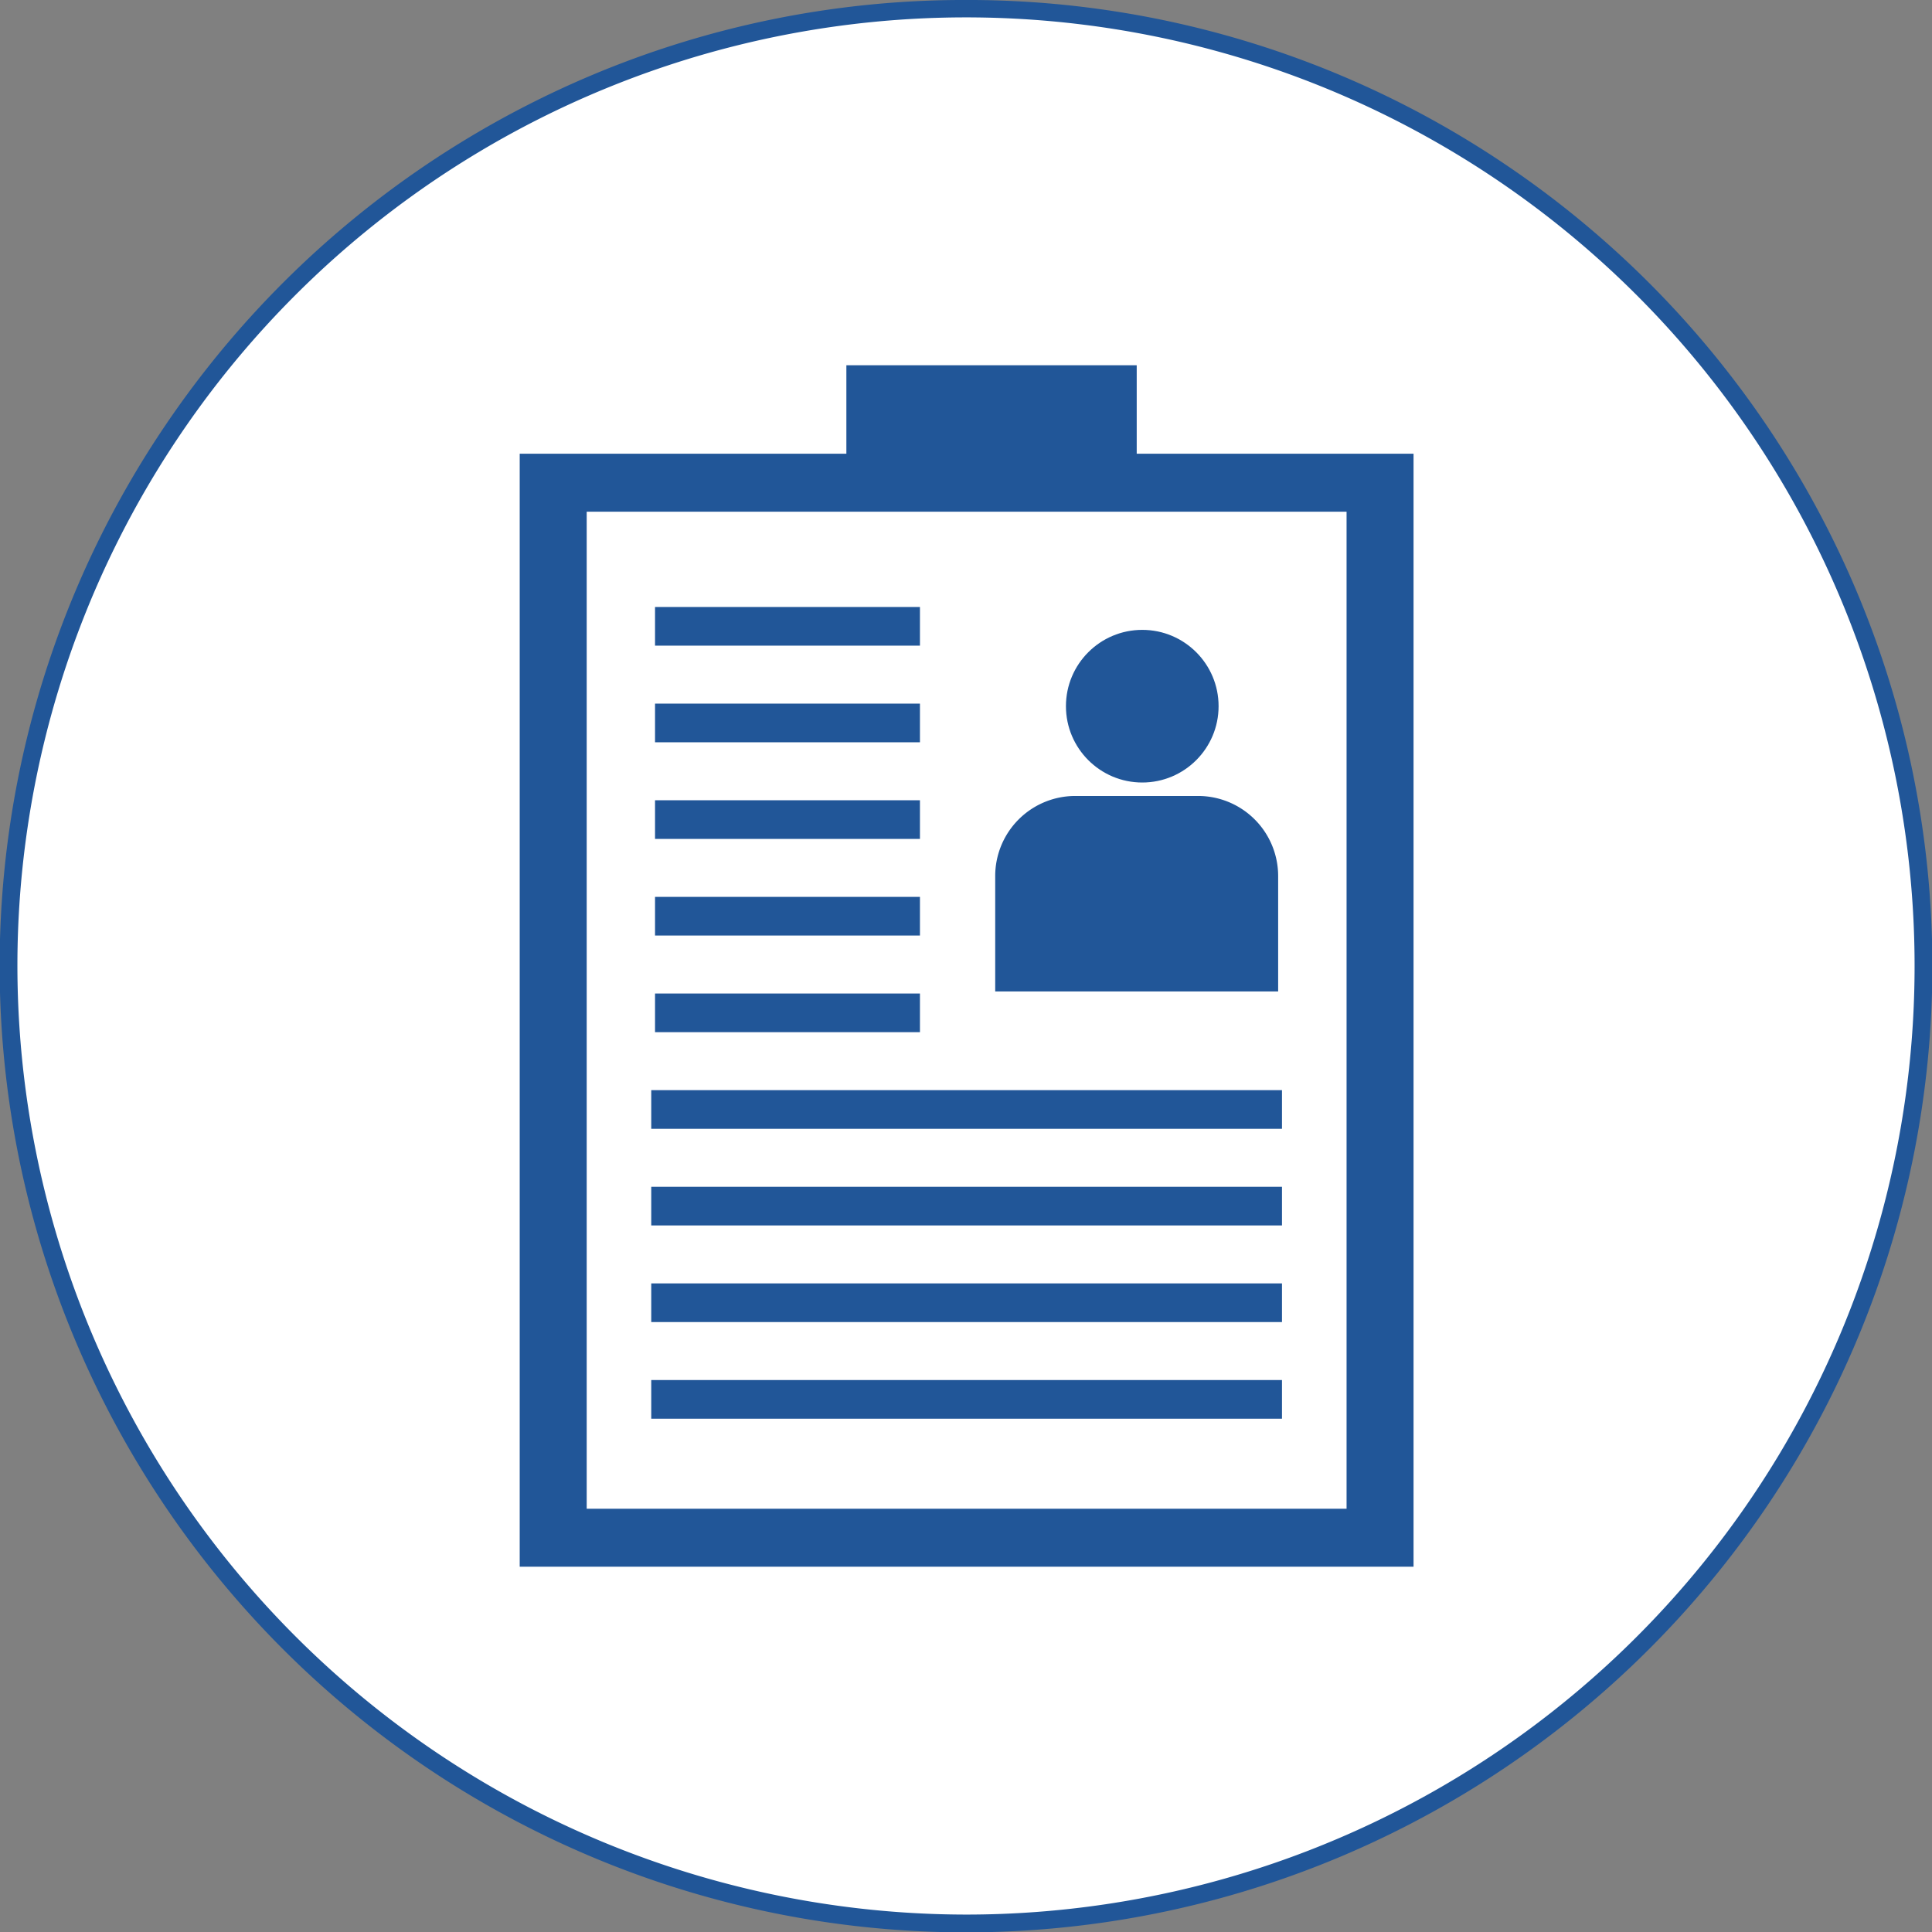 <svg xmlns="http://www.w3.org/2000/svg" viewBox="0 0 111 111"><rect x="0" y="0" width="111" height="111" fill="#808080" stroke="none"/><g transform="translate(-13006.313 -3625.05)"><circle cx="55" cy="55" r="55" fill="#fff" transform="translate(13006.813 3625.549)"/><path fill="#215698" d="M13061.813 3625.049a55.243 55.243 0 0 1 31.031 9.479 55.66 55.66 0 0 1 20.107 24.421 55.427 55.427 0 0 1-5.117 52.634 55.66 55.66 0 0 1-24.421 20.104 55.427 55.427 0 0 1-52.634-5.117 55.66 55.66 0 0 1-20.104-24.421 55.427 55.427 0 0 1 5.117-52.631 55.66 55.66 0 0 1 24.421-20.107 55.153 55.153 0 0 1 21.6-4.362Zm0 110a54.5 54.5 0 1 0-54.5-54.5 54.562 54.562 0 0 0 54.5 54.5Z"/><path fill="#215698" d="M13054.94 3646.035h16.681v5.083h-16.681zm-18.768 5.083h51.354v63.945h-51.354z"/><path fill="#fff" d="M13040.021 3654.449h43.657v57.283h-43.657z"/><path fill="#215698" d="M13043.729 3704.338h36.238v2.221h-36.238zm0-5.552h36.238v2.221h-36.238zm0-5.551h36.238v2.221h-36.238zm0-5.552h36.238v2.221h-36.238zm.218-5.552h15.22v2.221h-15.22zm0-5.552h15.22v2.221h-15.22zm0-5.551h15.22v2.221h-15.22zm0-5.552h15.22v2.221h-15.22zm0-5.552h15.22v2.221h-15.22z"/><circle cx="4.385" cy="4.385" r="4.385" fill="#215698" transform="translate(13067.555 3661.238)"/><path fill="#215698" d="M13075.151 3670.781h-7.06a4.6 4.6 0 0 0-4.6 4.6v6.63h16.256v-6.63a4.6 4.6 0 0 0-4.596-4.6Z"/></g></svg>
